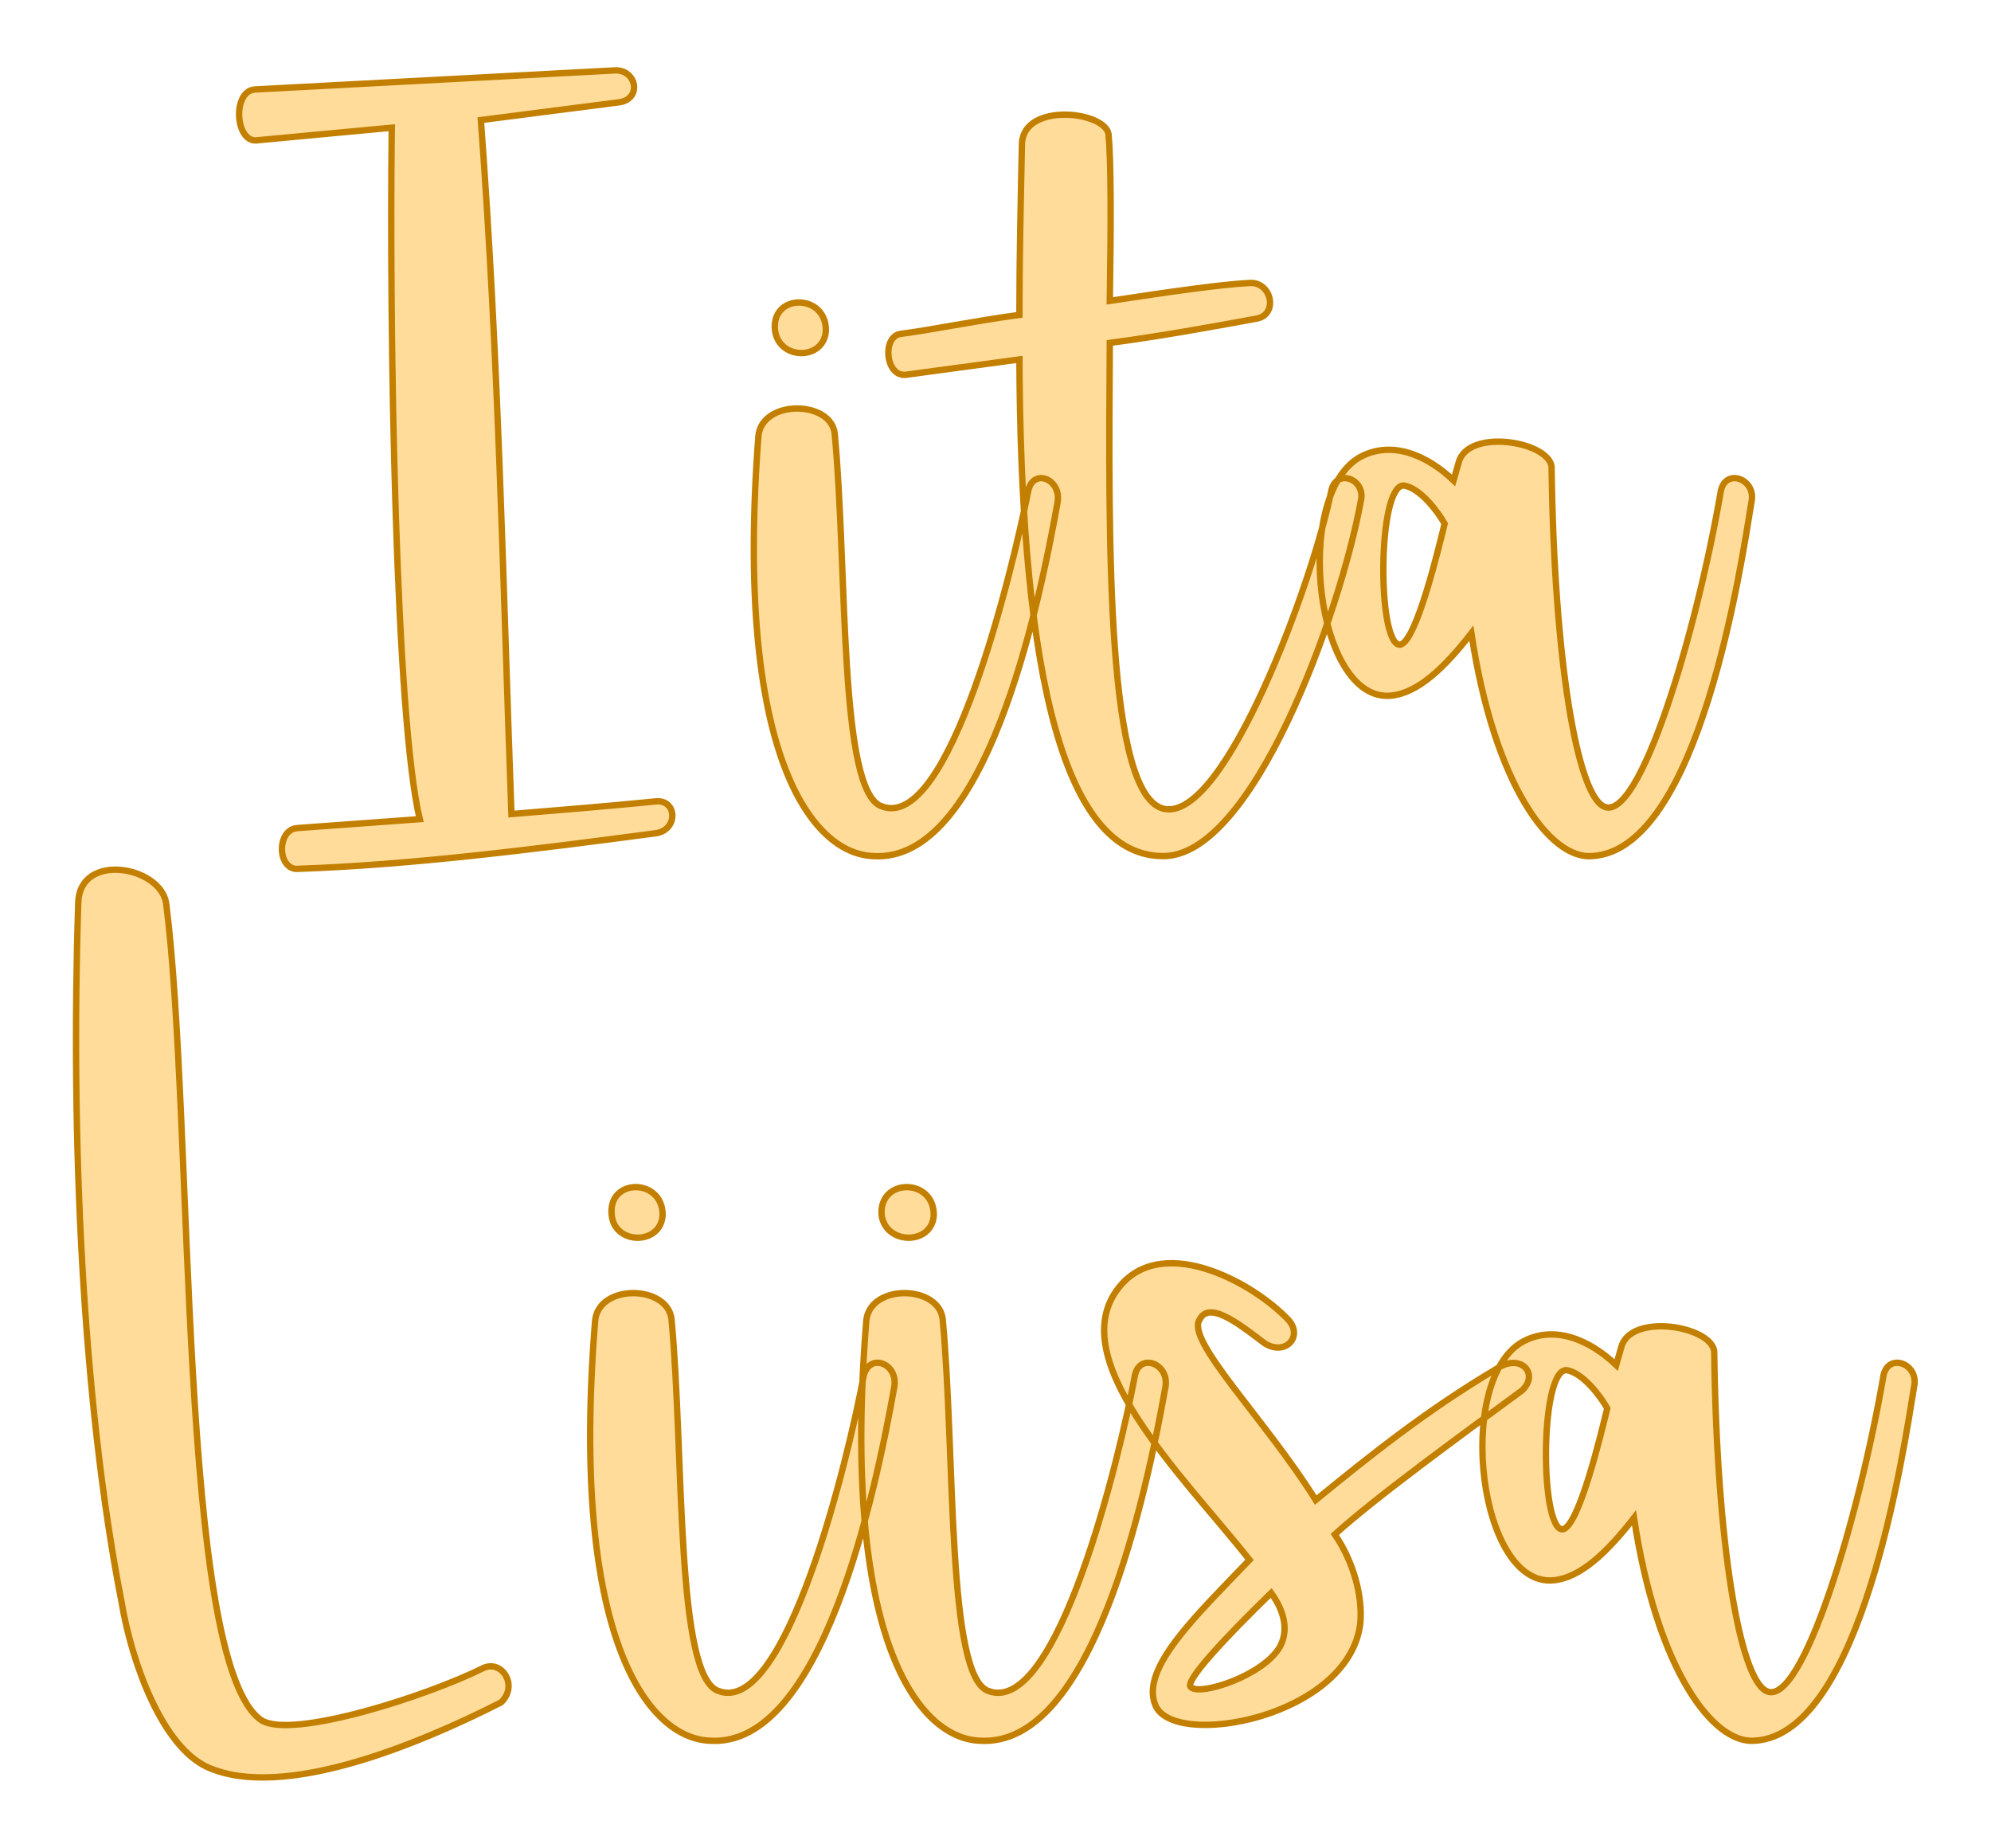 <?xml version="1.0" encoding="UTF-8" standalone="no"?><!DOCTYPE svg PUBLIC "-//W3C//DTD SVG 1.1//EN" "http://www.w3.org/Graphics/SVG/1.1/DTD/svg11.dtd"><svg xmlns="http://www.w3.org/2000/svg" xmlns:xlink="http://www.w3.org/1999/xlink" version="1.1" width="120mm" height="111.369mm" viewBox="148.464 167.327 10.071 9.347" xml:space="preserve">
<desc>Created with Fabric.js 3.4.0</desc>
<defs>
</defs>
<g operation_id="97306605120618496" width="10.071" height="9.347" transform="matrix(1 0 0 1 153.5 172)" id="2">
<rect style="stroke: rgb(0,0,0); stroke-width: 0; stroke-dasharray: none; stroke-linecap: butt; stroke-dashoffset: 0; stroke-linejoin: miter; stroke-miterlimit: 4; fill: rgb(255,255,255); fill-opacity: 0; fill-rule: nonzero; opacity: 1;" x="-5.036" y="-4.673" rx="0.001" ry="0.001" width="10.071" height="9.347"/>
</g>
<g operation_id="97306605095444480" width="11.004" height="15.82" transform="matrix(0.644 0 0 0.644 153.131 168.926)" id="Txt-5">
<filter id="SVGID_0" y="-23.034%" height="146.068%" x="-24.362%" width="148.724%">
	<feGaussianBlur in="SourceAlpha" stdDeviation="0.14"/>
	<feOffset dx="0.2" dy="0.2" result="oBlur"/>
	<feFlood flood-color="rgb(194,127,0)" flood-opacity="1"/>
	<feComposite in2="oBlur" operator="in"/>
	<feMerge>
		<feMergeNode/>
		<feMergeNode in="SourceGraphic"/>
	</feMerge>
</filter>
		
<path d="M-4.90 4.34C-4.03 4.31-3.07 4.19-2.09 4.06C-1.92 4.03-1.93 3.80-2.09 3.81C-2.49 3.85-2.87 3.88-3.23 3.91C-3.30 1.98-3.33 0.35-3.47-1.54L-2.38-1.68C-2.20-1.71-2.25-1.94-2.42-1.93L-5.25-1.78C-5.42-1.76-5.40-1.38-5.24-1.38L-4.17-1.48C-4.19 0.14-4.14 3.17-3.95 3.95L-4.91 4.02C-5.08 4.03-5.07 4.36-4.90 4.34ZM-0.32 3.85C-0.66 3.74-0.59 2.00-0.69 0.93C-0.71 0.66-1.26 0.65-1.29 0.94C-1.48 3.42-0.88 4.22-0.39 4.24C0.49 4.30 0.91 2.30 1.06 1.46C1.09 1.28 0.87 1.19 0.83 1.37C0.70 2.02 0.21 4.05-0.32 3.85ZM-0.76 0.11C-0.76-0.18-1.19-0.18-1.16 0.11C-1.13 0.35-0.77 0.35-0.76 0.11ZM-0.13 0.46L0.76 0.34C0.77 2.54 1.04 4.23 1.88 4.24C2.59 4.26 3.28 2.33 3.44 1.46C3.49 1.28 3.25 1.19 3.21 1.37C3.07 2.07 2.38 3.96 1.90 3.87C1.44 3.78 1.46 1.77 1.47 0.21C1.85 0.16 2.24 0.09 2.62 0.02C2.80-0.01 2.74-0.28 2.56-0.26C2.35-0.25 1.93-0.19 1.47-0.12C1.48-0.73 1.48-1.22 1.46-1.43C1.43-1.61 0.80-1.68 0.78-1.36C0.77-0.89 0.76-0.45 0.76-0.01C0.39 0.04 0.06 0.11-0.18 0.14C-0.32 0.17-0.29 0.48-0.13 0.46ZM3.68 2.98C3.89 2.96 4.10 2.76 4.31 2.49C4.49 3.68 4.93 4.27 5.26 4.24C6.10 4.19 6.43 1.95 6.51 1.46C6.55 1.28 6.31 1.19 6.27 1.37C6.08 2.48 5.63 3.99 5.35 3.85C5.14 3.75 4.96 2.70 4.94 1.18C4.91 0.98 4.28 0.88 4.21 1.15L4.17 1.29C3.96 1.09 3.68 0.97 3.43 1.11C2.90 1.42 3.09 3.04 3.68 2.98ZM4.10 1.63C4.06 1.79 3.88 2.56 3.75 2.58C3.57 2.59 3.57 1.32 3.78 1.33C3.91 1.35 4.05 1.54 4.10 1.63Z" style="stroke: rgb(194, 127, 0); stroke-width: 0.05; stroke-dasharray: none; stroke-linecap: butt; stroke-dashoffset: 0; stroke-linejoin: miter; stroke-miterlimit: 4; fill: rgb(255, 220, 154); fill-rule: nonzero; opacity: 1;"/></g>
<g operation_id="97306605095444480" width="13.664" height="15.82" transform="matrix(0.644 0 0 0.644 153.007 173.4)" id="Txt-21">
<filter id="SVGID_0" y="-23.034%" height="146.068%" x="-23.513%" width="147.026%">
	<feGaussianBlur in="SourceAlpha" stdDeviation="0.14"/>
	<feOffset dx="0.2" dy="0.2" result="oBlur"/>
	<feFlood flood-color="rgb(194,127,0)" flood-opacity="1"/>
	<feComposite in2="oBlur" operator="in"/>
	<feMerge>
		<feMergeNode/>
		<feMergeNode in="SourceGraphic"/>
	</feMerge>
</filter>
		
<path d="M-6.44-2.34C-6.50-0.52-6.41 1.57-6.10 3.15C-6.02 3.63-5.78 4.29-5.42 4.45C-4.83 4.71-3.77 4.27-3.12 3.94C-2.98 3.81-3.11 3.60-3.26 3.67C-3.70 3.89-4.76 4.23-5.00 4.08C-5.66 3.64-5.53-0.63-5.75-2.34C-5.80-2.63-6.43-2.74-6.44-2.34ZM-1.41 3.85C-1.75 3.74-1.68 2.00-1.78 0.93C-1.81 0.66-2.35 0.65-2.38 0.94C-2.58 3.42-1.97 4.22-1.48 4.24C-0.60 4.30-0.18 2.30-0.03 1.46C0.00 1.28-0.22 1.19-0.27 1.37C-0.39 2.02-0.88 4.05-1.41 3.85ZM-1.85 0.11C-1.85-0.18-2.28-0.18-2.25 0.11C-2.23 0.35-1.86 0.35-1.85 0.11ZM0.71 3.85C0.38 3.74 0.45 2.00 0.35 0.93C0.32 0.66-0.22 0.65-0.25 0.94C-0.45 3.42 0.15 4.22 0.64 4.24C1.53 4.30 1.95 2.30 2.10 1.46C2.13 1.28 1.90 1.19 1.86 1.37C1.74 2.02 1.25 4.05 0.71 3.85ZM0.28 0.11C0.28-0.18-0.15-0.18-0.13 0.11C-0.10 0.35 0.27 0.35 0.28 0.11ZM2.37 0.93C2.45 0.77 2.73 1.01 2.88 1.12C3.04 1.22 3.18 1.07 3.07 0.94C2.80 0.65 2.11 0.27 1.76 0.65C1.25 1.21 2.24 2.16 2.76 2.82C2.35 3.25 1.90 3.67 2.02 3.96C2.16 4.31 3.54 4.06 3.63 3.32C3.65 3.11 3.58 2.84 3.43 2.62C3.75 2.33 4.41 1.85 4.90 1.49C5.04 1.36 4.89 1.19 4.70 1.32C4.16 1.64 3.72 1.99 3.28 2.35C2.88 1.71 2.25 1.09 2.37 0.93ZM2.30 3.82C2.24 3.78 2.58 3.42 2.93 3.08C3.01 3.19 3.08 3.35 3.00 3.50C2.87 3.73 2.37 3.89 2.30 3.82ZM5.15 2.98C5.36 2.96 5.57 2.76 5.78 2.49C5.96 3.68 6.40 4.27 6.73 4.24C7.57 4.19 7.90 1.95 7.98 1.46C8.02 1.28 7.78 1.19 7.74 1.37C7.55 2.48 7.10 3.99 6.82 3.85C6.61 3.75 6.43 2.70 6.41 1.18C6.38 0.98 5.75 0.88 5.68 1.15L5.64 1.29C5.43 1.09 5.15 0.97 4.90 1.11C4.37 1.42 4.56 3.04 5.15 2.98ZM5.57 1.63C5.53 1.79 5.35 2.56 5.22 2.58C5.04 2.59 5.04 1.32 5.25 1.33C5.38 1.35 5.52 1.54 5.57 1.63Z" style="stroke: rgb(194, 127, 0); stroke-width: 0.05; stroke-dasharray: none; stroke-linecap: butt; stroke-dashoffset: 0; stroke-linejoin: miter; stroke-miterlimit: 4; fill: rgb(255, 220, 154); fill-rule: nonzero; opacity: 1;"/></g>
</svg>